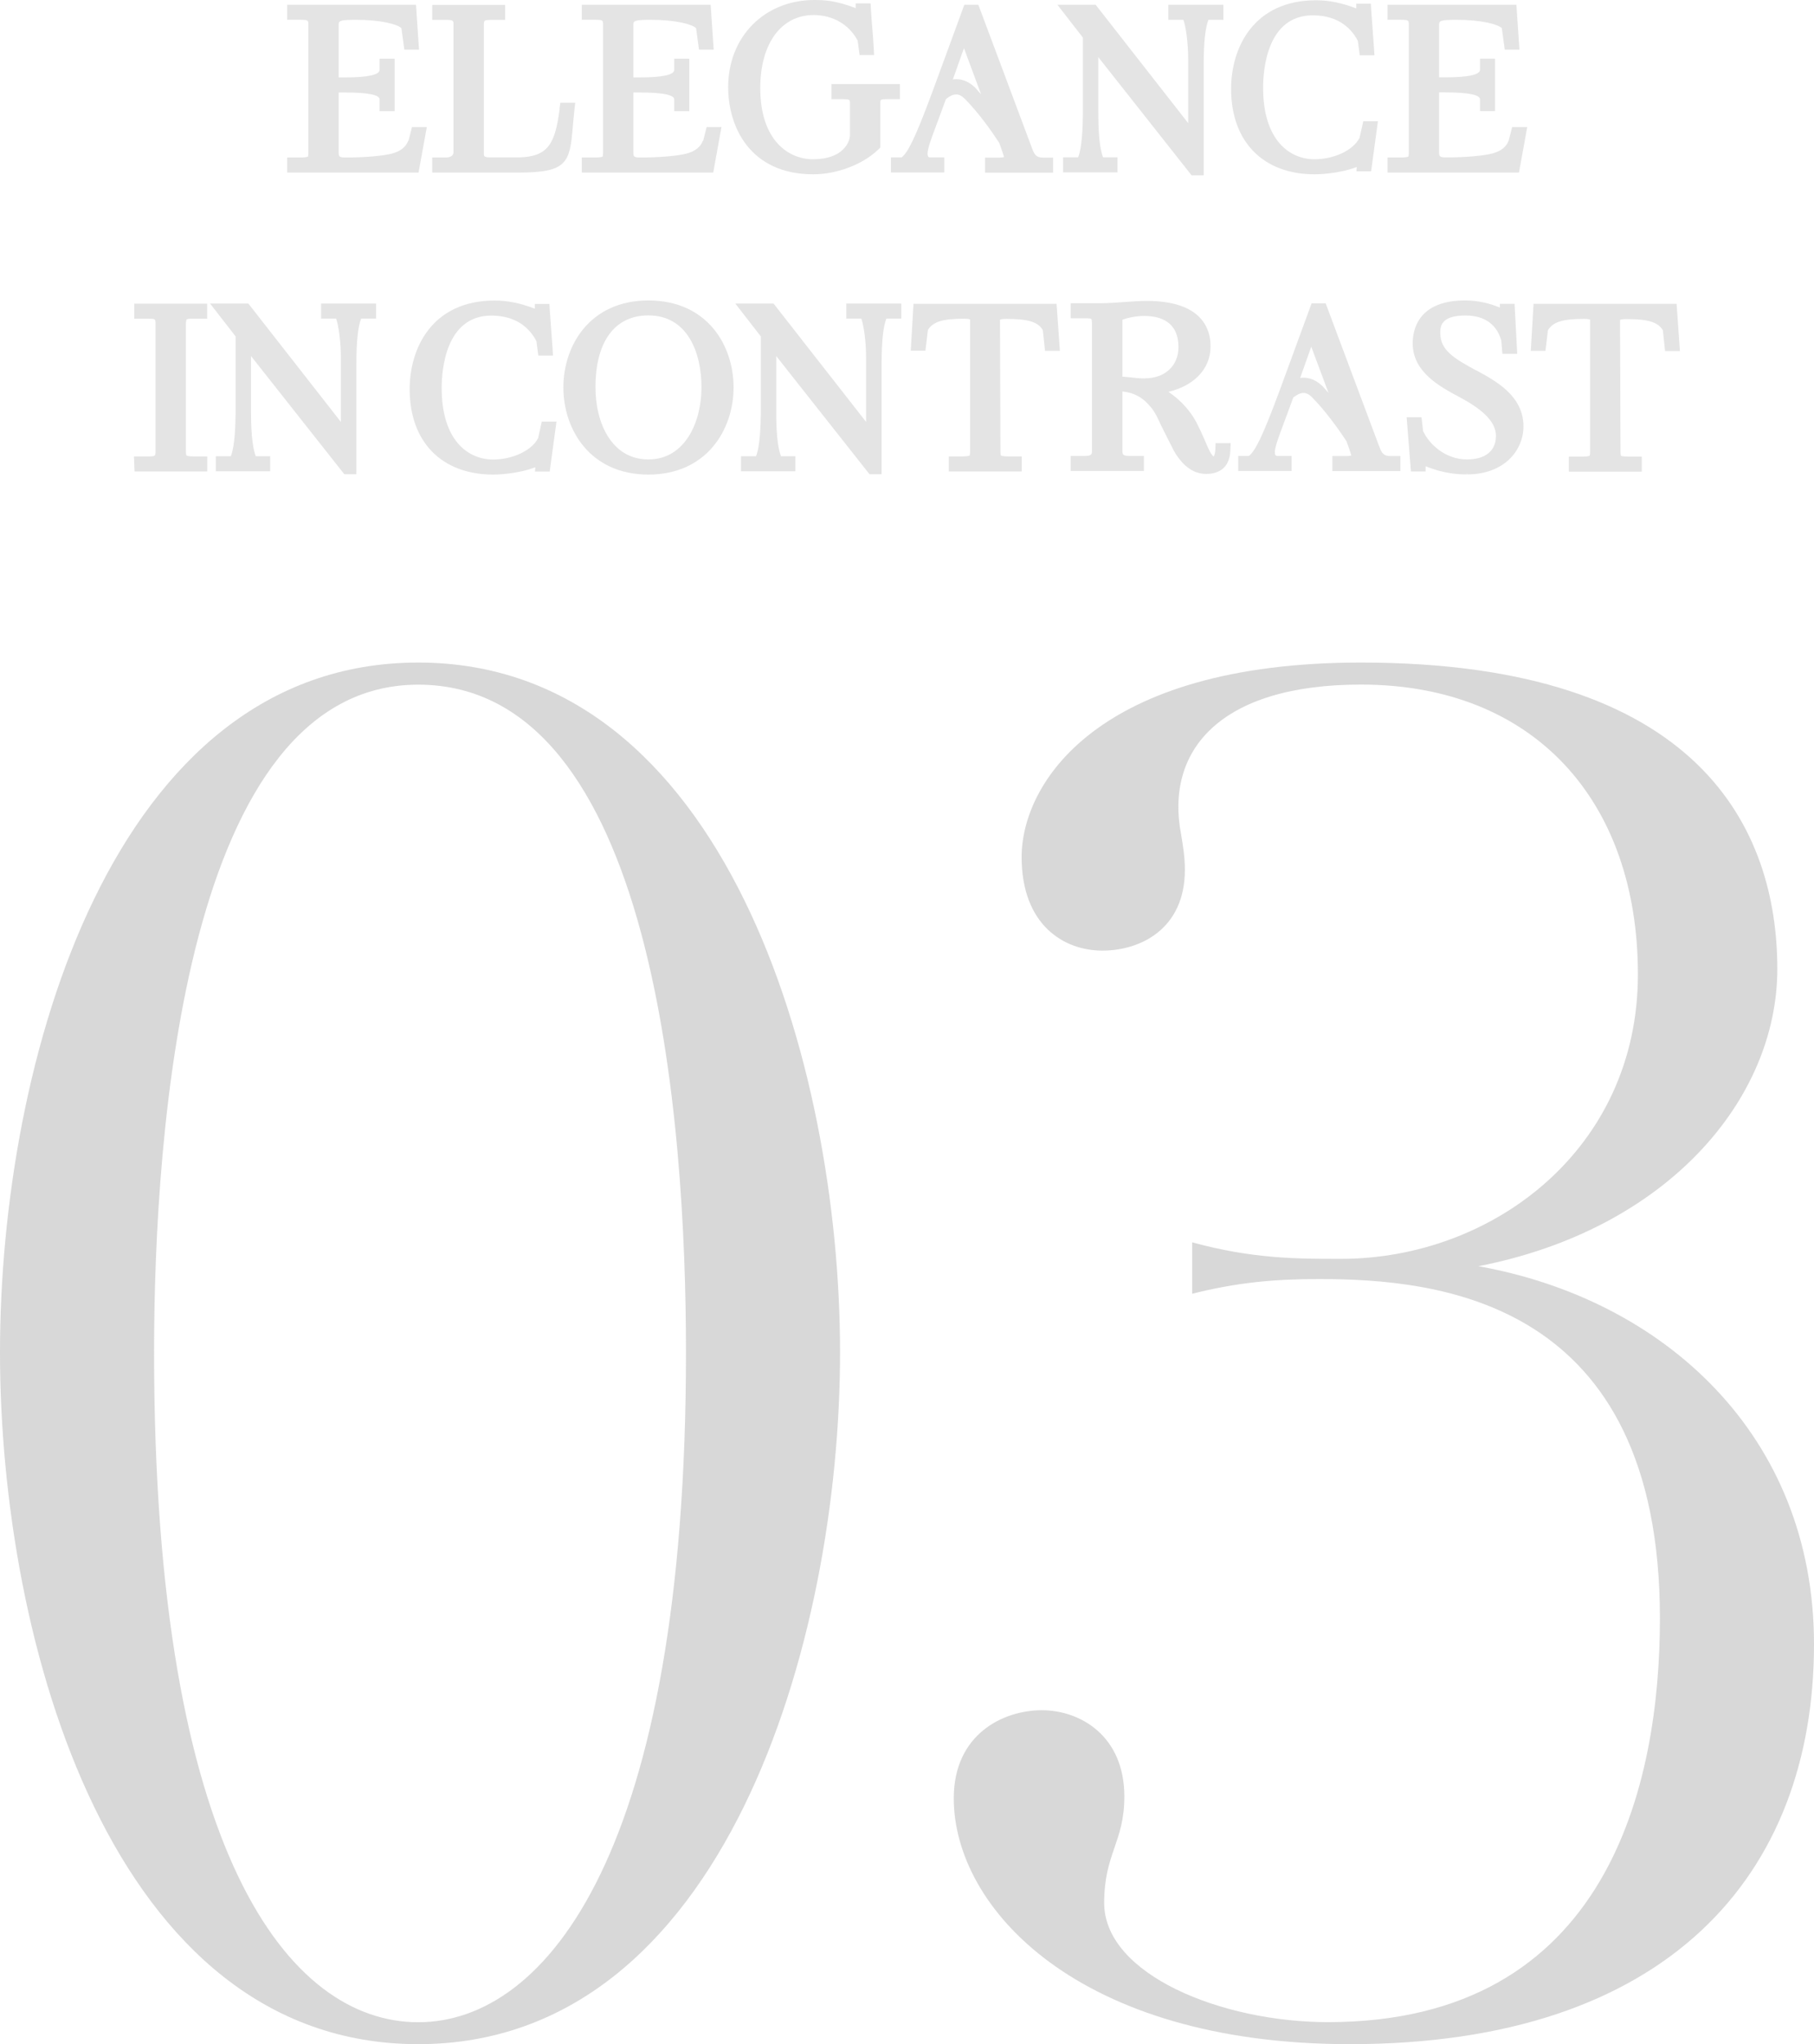 <?xml version="1.0" encoding="UTF-8"?>
<svg id="b" data-name="レイヤー 2" xmlns="http://www.w3.org/2000/svg" viewBox="0 0 197.8 222.82">
  <defs>
    <style>
      .d {
        fill: none;
      }

      .e {
        fill: #e4e4e4;
      }

      .f {
        fill: #cecece;
      }

      .g {
        opacity: .8;
      }
    </style>
  </defs>
  <g id="c" data-name="txt">
    <g>
      <g class="g">
        <g>
          <path class="f" d="M45.6,222.82C12.2,222.82,0,179.02,0,147.42s12.2-75.2,45.6-75.2,46,43.8,46,75.2-12.6,75.4-46,75.4ZM45.6,74.63c-25.4,0-28.8,48.6-28.8,72.8,0,54.8,14.8,73,28.8,73s29.2-18.6,29.2-73c0-25.2-3.4-72.8-29.2-72.8Z"/>
          <path class="f" d="M147.2,222.82c-29.6,0-43.2-14.8-43.2-26.8,0-7,5.4-9.6,9.6-9.6s9,2.8,9,9.4c0,5-2.2,6.2-2.2,11.6,0,7.8,12.8,13,24.4,13,30.6,0,36.2-26,36.2-44,0-34.8-24.2-37-37.2-37-5,0-9,.4-13.8,1.6v-5.6c6.6,1.8,11.4,1.8,16.2,1.8,16.6,0,32.4-12,32.4-31s-11.4-31.6-30.2-31.6c-15.4,0-21.4,7.2-19.6,16.4.2,1.2.4,2.4.4,3.8,0,6.4-4.8,8.8-9,8.8s-8.8-2.8-8.8-10.2c0-8,8.2-21.2,37-21.2,37,0,45.4,18.2,45.4,33.4,0,14.2-12,28.4-32.6,32.4,20.2,3.6,36.6,18.4,36.6,41.2,0,25.2-16,43.6-50.6,43.6Z"/>
        </g>
      </g>
      <g>
        <path class="d" d="M106.65,9.39c-.52-1.4-1.06-2.84-1.54-4.15l-1.21,3.41c.12-.02.25-.03.37-.03.72,0,1.41.3,2.03.89.01.02.29.31.68.76l-.33-.89h0Z"/>
        <path class="e" d="M44.52,15.33c-.26.69-.85,1.16-1.75,1.4-.95.26-2.97.44-5.04.44-.78,0-.8-.11-.8-.6v-6.49h.64c2.54,0,3.82.25,3.82.76v1.28h1.64v-5.72h-1.64v1.21c0,.55-1.29.83-3.82.83h-.64V2.78c0-.49,0-.62,1.87-.62,2.85,0,4.57.51,4.97.91l.32,2.34h1.6l-.33-4.89h-14.05v1.64h1.49c.83,0,.83.06.83.6v13.81c0,.4-.05.5-.05.5-.01,0-.15.1-.78.1h-1.49v1.64h14.33l.9-4.96h-1.62l-.37,1.48Z"/>
        <path class="e" d="M76.65,15.33c-.26.69-.85,1.16-1.75,1.4-.95.26-2.97.44-5.04.44-.78,0-.8-.11-.8-.6v-6.49h.64c2.54,0,3.82.25,3.82.76v1.28h1.64v-5.72h-1.64v1.21c0,.55-1.29.83-3.82.83h-.64V2.78c0-.49,0-.62,1.87-.62,2.85,0,4.57.51,4.97.91l.32,2.34h1.6l-.33-4.89h-14.05v1.64h1.49c.83,0,.83.06.83.6v13.81c0,.4-.05.5-.05.5-.01,0-.15.1-.78.1h-1.49v1.64h14.33l.9-4.96h-1.62l-.37,1.48Z"/>
        <path class="e" d="M98.12,9.17h-7.46v1.64h1.24c.78,0,.78.05.78.5v3.41c0,.73-.72,2.64-4.03,2.64-2.65,0-5.75-2.03-5.75-7.77,0-4.83,2.28-7.95,5.82-7.95,2.1,0,3.88,1.04,4.8,2.79l.21,1.57h1.58l-.04-.79c-.04-.71-.09-1.41-.15-2.1-.06-.67-.11-1.35-.15-2.03l-.04-.71h-1.62v.52c-2.09-.81-3.37-.89-4.5-.89-5.45,0-9.41,4-9.41,9.5,0,4.38,2.43,9.5,9.27,9.5,2.59,0,5.38-1.06,7.09-2.69l.23-.22v-4.78c0-.49,0-.5.83-.5h1.31v-1.64Z"/>
        <path class="e" d="M112.5,16.07l-5.82-15.55h-1.53l-1.48,4.04c-.8,2.18-1.48,4.05-2.02,5.5-1.9,5.13-2.67,6.57-3.34,7.1h-1.16v1.64h5.82v-1.64h-1.62c-.13-.04-.21-.12-.21-.43,0-.54.49-1.84.78-2.61l1.23-3.33c.85-.66,1.43-.66,2.07,0,1.57,1.59,2.98,3.62,3.74,4.79.44,1.21.51,1.48.51,1.54h0c-.08.03-.24.06-.57.06h-1.49v1.64h7.42v-1.64h-1.1c-.71,0-.94-.28-1.22-1.09ZM106.3,9.52c-.62-.59-1.31-.89-2.03-.89-.12,0-.25,0-.37.03l1.21-3.41c.48,1.3,1.02,2.75,1.54,4.15h0s.33.88.33.88c-.39-.45-.67-.75-.68-.76Z"/>
        <path class="e" d="M61.03,11.84c-.5,3.84-1.25,5.22-4.41,5.32h-3.18c-.65-.02-.66-.12-.68-.35V2.66c0-.43.07-.48.71-.49h1.61s0-1.64,0-1.64h-7.95v1.64h.75s.97,0,.97,0c.6.03.6.14.6.49v13.91q0,.56-.8.6c-.21,0-.37,0-.53,0h-.99s0,1.64,0,1.64h9.48c5.2,0,5.52-1.09,5.84-4.89.05-.56.1-1.18.18-1.89l.09-.83h-1.62l-.09.65Z"/>
        <path class="e" d="M127.4,2.16h1.64c.27.75.52,2.5.52,4.29v6.97L119.47.52h-4.17l2.78,3.58v8.41c-.02,1.09-.06,3.49-.52,4.64h-1.64v1.64h5.93v-1.64h-1.57c-.23-.57-.52-1.88-.52-4.77v-6.15l10.17,12.88h1.32V7.14c0-2.46.17-4.1.52-4.98h1.63V.52h-6v1.64Z"/>
        <path class="e" d="M148.22,15.07c-.68,1.31-2.76,2.29-4.88,2.29-2.71,0-5.61-2.05-5.61-7.81,0-1.85.39-7.88,5.42-7.88,3.01,0,4.36,1.7,4.91,2.79l.21,1.57h1.6l-.05-.8c-.05-.73-.1-1.41-.15-2.08-.05-.66-.1-1.33-.15-2.05l-.04-.7h-1.59v.52c-1.58-.61-2.97-.89-4.38-.89-6.84,0-9.27,5.2-9.27,9.66,0,5.75,3.49,9.31,9.11,9.31.3,0,2.6-.03,4.59-.8l-.03.47h1.6l.74-5.45h-1.6l-.41,1.84Z"/>
        <path class="e" d="M164.89,13.84l-.38,1.48c-.26.69-.85,1.16-1.75,1.4-.95.26-2.97.44-5.04.44-.78,0-.8-.11-.8-.6v-6.49h.64c2.54,0,3.82.26,3.82.76v1.28h1.64v-5.72h-1.64v1.21c0,.55-1.29.83-3.82.83h-.64V2.78c0-.49,0-.62,1.87-.62,2.85,0,4.57.51,4.97.91l.32,2.34h1.6l-.33-4.89h-14.05v1.64h1.49c.83,0,.83.06.83.6v13.81c0,.4-.05.5-.05.5-.01,0-.15.1-.78.1h-1.49v1.64h14.33l.9-4.96h-1.62Z"/>
      </g>
      <g>
        <path class="d" d="M124.77,34.45c-.78,0-1.65.15-2.38.41v6.21s.03,0,.04,0c.19.01.38.03.58.05.63.07,1.22.14,1.81.14,2.2,0,3.68-1.37,3.68-3.4,0-2.81-2.03-3.4-3.73-3.4Z"/>
        <path class="d" d="M70.7,34.39c-3.67,0-5.77,2.86-5.77,7.84,0,3.91,1.78,7.86,5.77,7.86s5.79-3.95,5.79-7.86-1.52-7.84-5.79-7.84Z"/>
        <path class="d" d="M141.77,41.2c.12-.02.25-.03.37-.03.72,0,1.41.3,2.03.89.01.01.29.31.68.76-.62-1.66-1.29-3.45-1.88-5.03l-1.21,3.41Z"/>
        <path class="e" d="M150.37,48.61l-5.82-15.55h-1.53l-1.49,4.06c-.79,2.17-1.47,4.03-2.01,5.48-1.9,5.13-2.67,6.57-3.34,7.1h-1.16v1.64h5.82v-1.64h-1.62c-.13-.04-.21-.12-.21-.43,0-.54.49-1.84.78-2.61l1.23-3.33c.85-.66,1.43-.66,2.07,0,1.16,1.18,2.47,2.85,3.74,4.78.44,1.21.5,1.48.51,1.54h0c-.08.03-.24.06-.57.06h-1.49v1.64h7.42v-1.64h-1.1c-.71,0-.94-.28-1.22-1.09ZM144.17,42.06c-.62-.59-1.31-.89-2.03-.89-.12,0-.25,0-.37.03l1.21-3.41c.59,1.58,1.26,3.38,1.88,5.03-.4-.45-.67-.75-.68-.76Z"/>
        <path class="e" d="M14.64,34.74h1.49c.83,0,.83.01.83.6v13.81c0,.57,0,.6-.83.6h-1.52l.06,1.64h7.93v-1.64h-1.54c-.59,0-.72-.1-.73-.1h0s-.06-.1-.06-.5v-13.81c0-.34.06-.49.09-.52,0,0,.12-.11.69-.08h1.54v-1.64h-7.95v1.64Z"/>
        <path class="e" d="M35.01,34.73h1.64c.27.75.52,2.5.52,4.29v6.97l-10.09-12.9h-4.17l2.78,3.58v8.42c-.02,1.09-.06,3.49-.52,4.64h-1.64v1.64h5.93v-1.64h-1.57c-.23-.57-.52-1.88-.52-4.77v-6.15l10.17,12.88h1.32v-11.98c0-2.46.17-4.1.52-4.98h1.63v-1.64h-6v1.64Z"/>
        <path class="e" d="M58.65,47.8c-.68,1.31-2.76,2.29-4.88,2.29-2.71,0-5.61-2.05-5.61-7.81,0-1.85.39-7.88,5.42-7.88,3.01,0,4.36,1.7,4.91,2.79l.21,1.57h1.6l-.05-.8c-.05-.73-.1-1.41-.15-2.08-.05-.66-.1-1.33-.15-2.05l-.04-.7h-1.59v.52c-1.58-.61-2.97-.89-4.38-.89-6.84,0-9.27,5.21-9.27,9.66,0,5.75,3.49,9.31,9.11,9.31.3,0,2.59-.03,4.59-.8l-.03.47h1.6l.74-5.45h-1.6l-.41,1.84Z"/>
        <path class="e" d="M70.7,32.75c-6.37,0-9.27,4.91-9.27,9.48s2.9,9.5,9.27,9.5,9.29-4.92,9.29-9.5-2.87-9.48-9.29-9.48ZM70.7,50.08c-3.99,0-5.77-3.95-5.77-7.86,0-4.98,2.1-7.84,5.77-7.84,4.27,0,5.79,4.05,5.79,7.84s-1.79,7.86-5.79,7.86Z"/>
        <path class="e" d="M92.28,34.73h1.64c.27.75.52,2.5.52,4.29v6.97l-10.09-12.9h-4.17l2.78,3.58v8.42c-.02,1.09-.06,3.49-.52,4.64h-1.64v1.64h5.93v-1.64h-1.57c-.23-.57-.52-1.88-.52-4.77v-6.15l10.17,12.88h1.32v-11.98c0-2.46.17-4.1.52-4.98h1.63v-1.64h-6v1.64Z"/>
        <path class="e" d="M99.61,33.1l-.3,5.12h1.6l.27-2.25c.55-.9,1.61-1.23,3.96-1.23.54,0,.68.09.64.11v14.3c0,.41-.05.5-.05.5-.01,0-.14.1-.75.1h-1.52v1.64h7.95v-1.64h-1.49c-.62,0-.77-.09-.78-.09h0s-.05-.12-.05-.5l-.05-14.31s.14-.09.67-.09c2.38,0,3.46.32,4,1.22l.24,2.26h1.62l-.36-5.12h-15.61Z"/>
        <path class="e" d="M132.52,49.03c-.02.42-.14.68-.17.72-.05-.01-.26-.13-.66-1.02-.2-.47-.71-1.69-1.26-2.74-.58-1.09-1.61-2.34-3.03-3.28,2.51-.58,4.6-2.27,4.6-4.98,0-1.84-.91-4.93-6.97-4.93-.8,0-1.69.07-2.55.13-.82.06-1.67.12-2.4.12h-3.33v1.64h1.49c.57,0,.72.05.76.07,0,0,.07.1.07.53v13.81c0,.41,0,.6-.83.6h-1.49v1.64h7.98v-1.64h-1.56c-.78,0-.78-.19-.78-.6v-6.43c1.33.14,2.28.69,3.17,1.8.43.53.72,1.19,1.03,1.87l1.39,2.76.26.44c.8,1.2,1.83,2.12,3.29,2.12.95,0,2.55-.33,2.63-2.58l.03-.78h-1.64l-.03.72ZM124.82,41.25c-.58,0-1.17-.07-1.81-.14-.2-.02-.39-.03-.58-.05-.01,0-.03,0-.04,0v-6.21c.73-.26,1.6-.41,2.38-.41,1.7,0,3.73.59,3.73,3.4,0,2.04-1.48,3.4-3.68,3.4Z"/>
        <path class="e" d="M160.93,40.36c-2.4-1.3-3.88-2.19-3.88-4.05,0-.67,0-1.92,2.75-1.92s3.62,1.69,3.9,2.74l.12,1.44h1.62l-.29-5.45h-1.6v.41c-1.23-.52-2.51-.78-3.82-.78-5.14,0-5.69,3.27-5.69,4.67,0,3.13,2.94,4.71,5.09,5.86,2.72,1.44,3.99,2.79,3.99,4.23,0,1.63-1.15,2.57-3.15,2.57-2.31,0-4.08-1.58-4.79-3.08l-.18-1.52h-1.62l.47,5.91h1.6v-.57c2.13.87,3.76.89,4.47.89h.04v-.14h.03v.14c4.03,0,6.13-2.63,6.13-5.23,0-3.33-3-4.95-5.2-6.14Z"/>
        <path class="e" d="M182.83,33.12h-15.61l-.3,5.12h1.6l.27-2.25c.55-.9,1.61-1.23,3.96-1.23.54,0,.68.09.64.11v14.3c0,.41-.05.5-.05.5-.01,0-.14.1-.75.1h-1.52v1.64h7.95v-1.64h-1.49c-.62,0-.77-.09-.78-.09h0s-.05-.12-.05-.5l-.05-14.31s.14-.09.67-.09c2.38,0,3.46.32,4,1.22l.24,2.26h1.62l-.36-5.12Z"/>
      </g>
    </g>
  </g>
</svg>